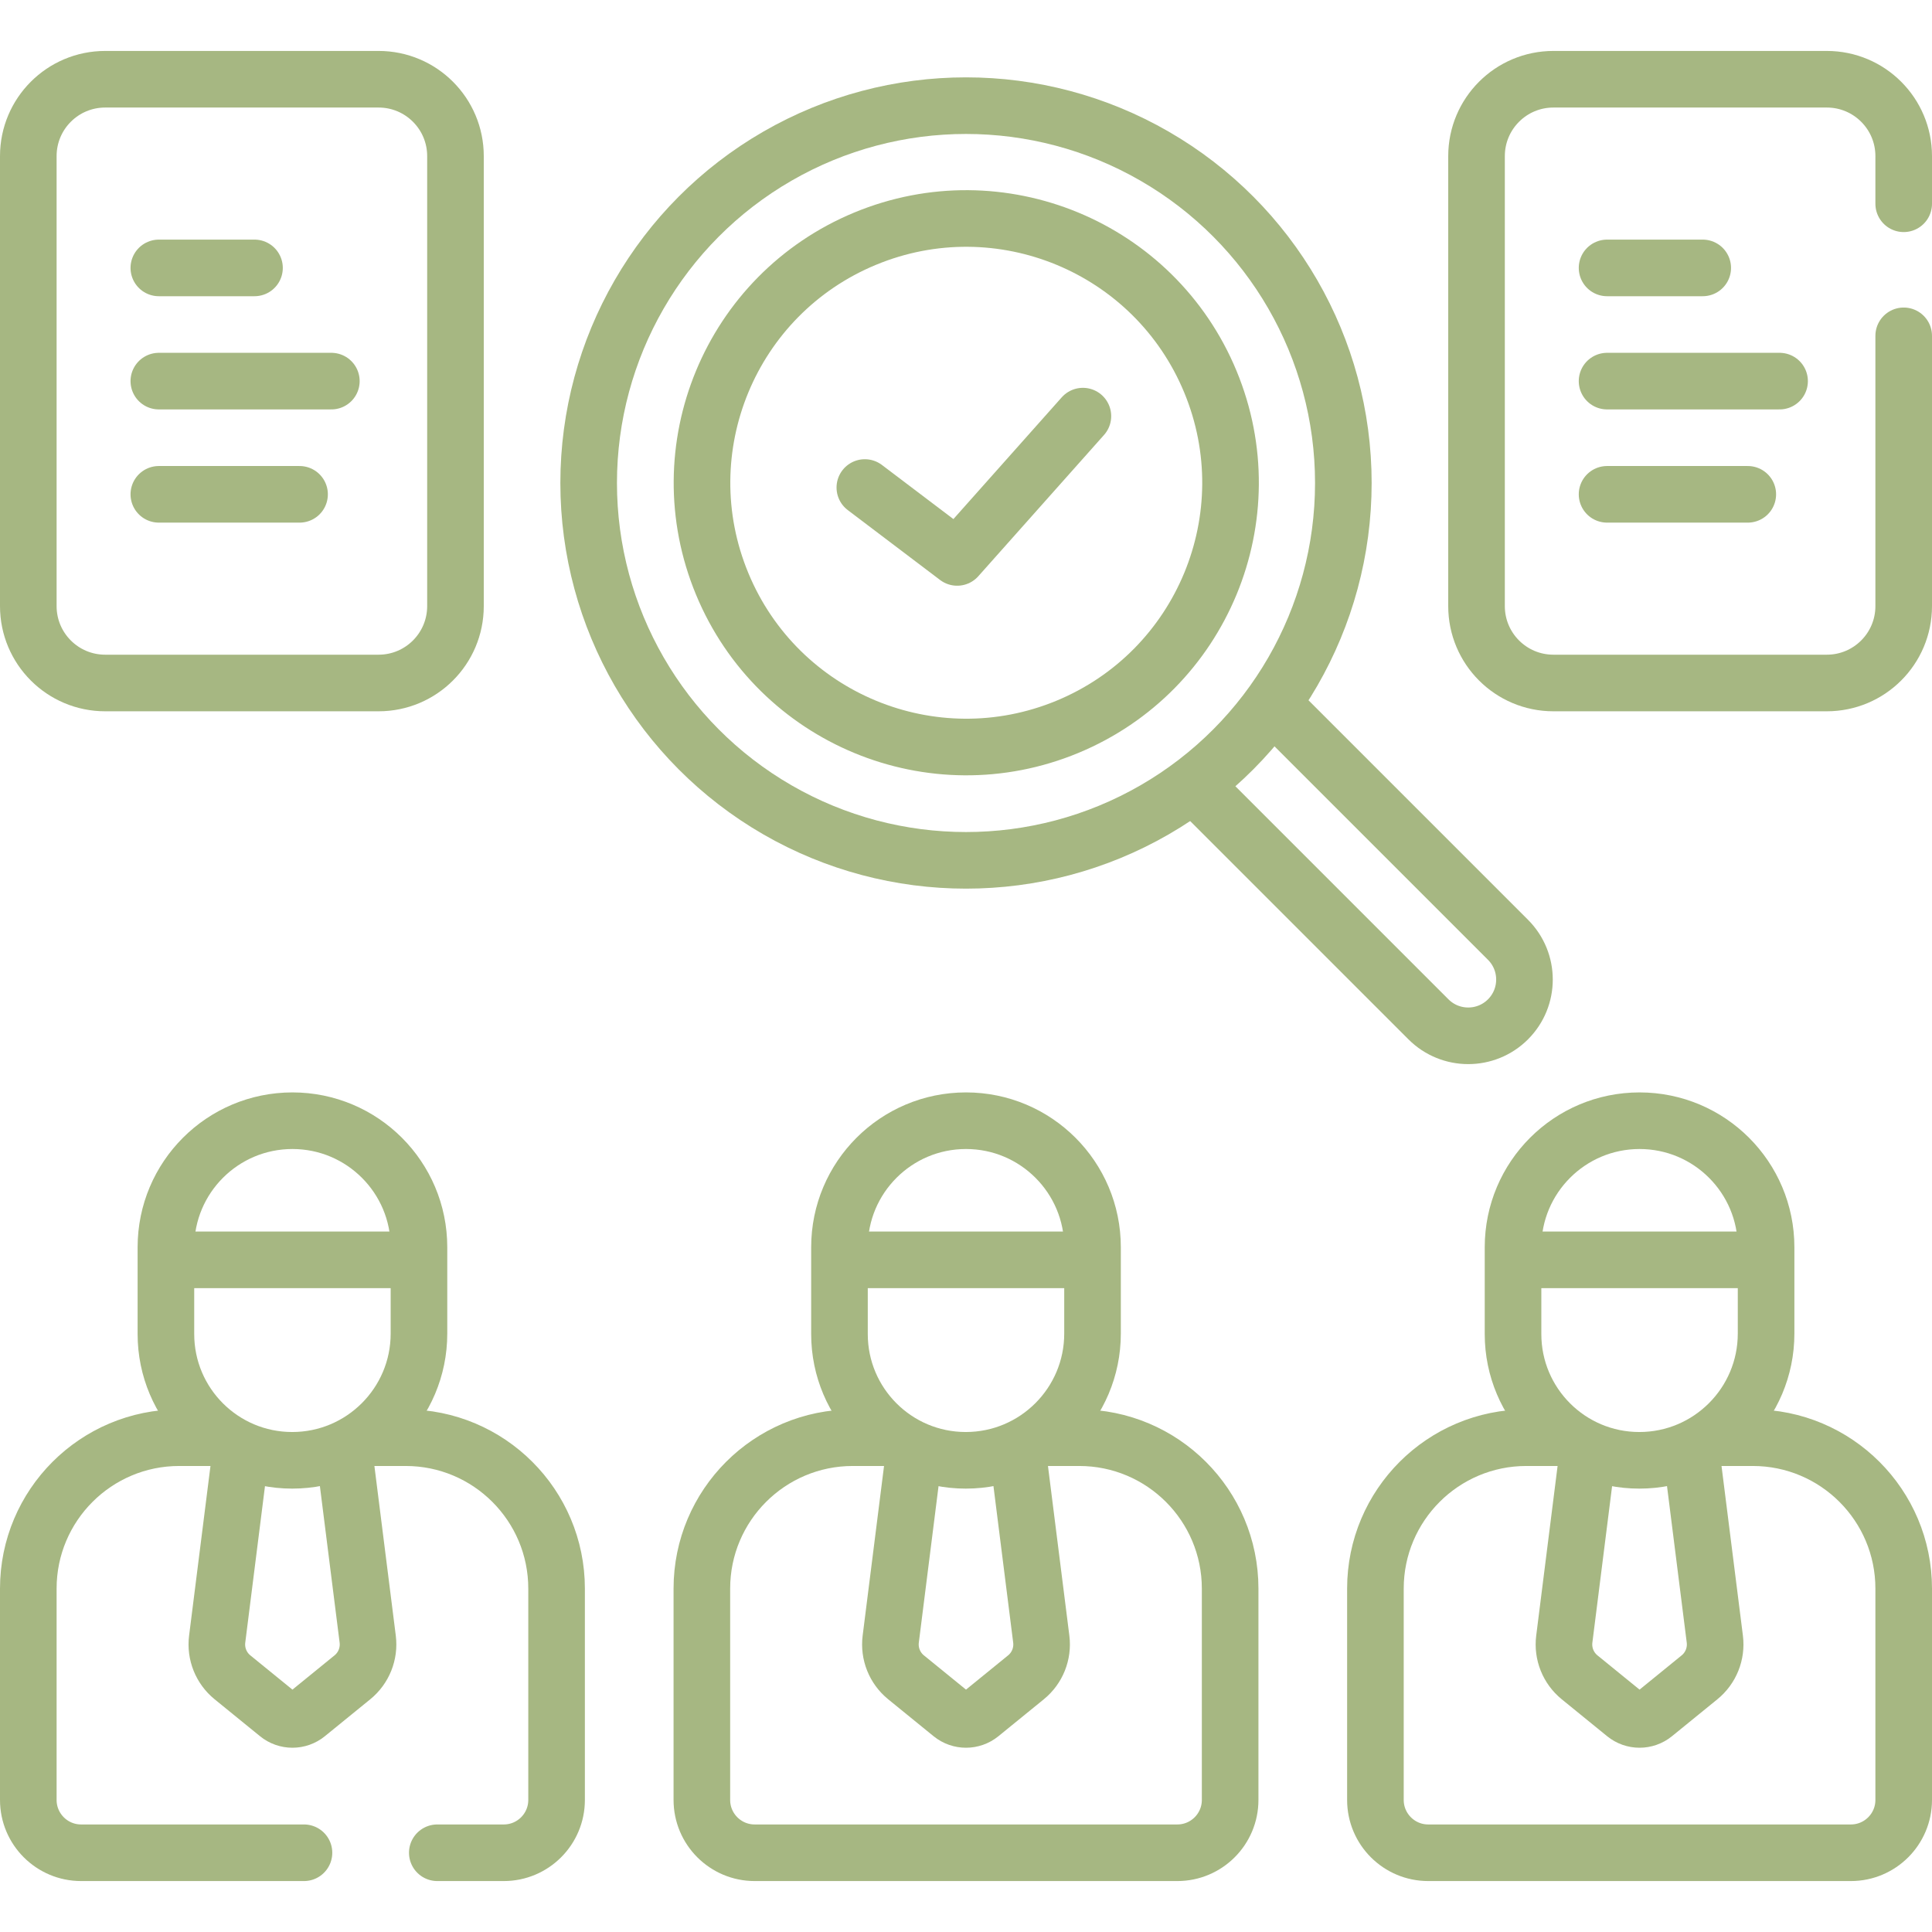 <svg version="1.1" id="Layer_1" xmlns="http://www.w3.org/2000/svg" xmlns:xlink="http://www.w3.org/1999/xlink" x="0px" y="0px" viewBox="0 0 512 512" style="enable-background:new 0 0 512 512;" xml:space="preserve" width="300" height="300" xmlns:svgjs="http://svgjs.dev/svgjs"><g width="100%" height="100%" transform="matrix(1,0,0,1,0,0)"><g>
	<g>
		<path style="stroke-linecap: round; stroke-linejoin: round; stroke-miterlimit: 10;" d="&#10;&#9;&#9;&#9;M338.4,187.822l61.235,61.235c5.82,5.82,5.82,15.257,0,21.078l0,0c-5.82,5.82-15.257,5.82-21.078,0L317.322,208.9" fill="none" fill-opacity="1" stroke="#a6b782" stroke-opacity="1" data-original-stroke-color="#000000ff" stroke-width="15" data-original-stroke-width="15"/>
		<path style="stroke-linecap: round; stroke-linejoin: round; stroke-miterlimit: 10;" d="&#10;&#9;&#9;&#9;M100.334,181H27.871C16.62,181,7.5,171.88,7.5,160.629V41.371C7.5,30.12,16.62,21,27.871,21h72.463&#10;&#9;&#9;&#9;c11.25,0,20.371,9.12,20.371,20.371v119.258C120.704,171.88,111.584,181,100.334,181z" fill="none" fill-opacity="1" stroke="#a6b782" stroke-opacity="1" data-original-stroke-color="#000000ff" stroke-width="15" data-original-stroke-width="15"/>
		<g>
			
				<line style="stroke-linecap: round; stroke-linejoin: round; stroke-miterlimit: 10;" x1="42.093" y1="71" x2="67.445" y2="71" fill="none" fill-opacity="1" stroke="#a6b782" stroke-opacity="1" data-original-stroke-color="#000000ff" stroke-width="15" data-original-stroke-width="15"/>
			
				<line style="stroke-linecap: round; stroke-linejoin: round; stroke-miterlimit: 10;" x1="42.093" y1="101" x2="87.812" y2="101" fill="none" fill-opacity="1" stroke="#a6b782" stroke-opacity="1" data-original-stroke-color="#000000ff" stroke-width="15" data-original-stroke-width="15"/>
			
				<line style="stroke-linecap: round; stroke-linejoin: round; stroke-miterlimit: 10;" x1="42.093" y1="131" x2="79.386" y2="131" fill="none" fill-opacity="1" stroke="#a6b782" stroke-opacity="1" data-original-stroke-color="#000000ff" stroke-width="15" data-original-stroke-width="15"/>
		</g>
		<path style="stroke-linecap: round; stroke-linejoin: round; stroke-miterlimit: 10;" d="&#10;&#9;&#9;&#9;M504.5,89v71.629c0,11.25-9.12,20.371-20.371,20.371h-72.463c-11.25,0-20.371-9.12-20.371-20.371V41.371&#10;&#9;&#9;&#9;c0-11.25,9.12-20.371,20.371-20.371h72.463c11.25,0,20.371,9.12,20.371,20.371V54" fill="none" fill-opacity="1" stroke="#a6b782" stroke-opacity="1" data-original-stroke-color="#000000ff" stroke-width="15" data-original-stroke-width="15"/>
		<g>
			
				<line style="stroke-linecap: round; stroke-linejoin: round; stroke-miterlimit: 10;" x1="425.889" y1="71" x2="451.24" y2="71" fill="none" fill-opacity="1" stroke="#a6b782" stroke-opacity="1" data-original-stroke-color="#000000ff" stroke-width="15" data-original-stroke-width="15"/>
			
				<line style="stroke-linecap: round; stroke-linejoin: round; stroke-miterlimit: 10;" x1="425.889" y1="101" x2="471.607" y2="101" fill="none" fill-opacity="1" stroke="#a6b782" stroke-opacity="1" data-original-stroke-color="#000000ff" stroke-width="15" data-original-stroke-width="15"/>
			
				<line style="stroke-linecap: round; stroke-linejoin: round; stroke-miterlimit: 10;" x1="425.889" y1="131" x2="463.181" y2="131" fill="none" fill-opacity="1" stroke="#a6b782" stroke-opacity="1" data-original-stroke-color="#000000ff" stroke-width="15" data-original-stroke-width="15"/>
		</g>
		<path style="stroke-linecap: round; stroke-linejoin: round; stroke-miterlimit: 10;" d="&#10;&#9;&#9;&#9;M454.535,381h9.965c22.091,0,40,17.909,40,40v56c0,7.732-6.268,14-14,14h-112c-7.732,0-14-6.268-14-14v-56&#10;&#9;&#9;&#9;c0-22.091,17.909-40,40-40h9.965" fill="none" fill-opacity="1" stroke="#a6b782" stroke-opacity="1" data-original-stroke-color="#000000ff" stroke-width="15" data-original-stroke-width="15"/>
		<path style="stroke-linecap: round; stroke-linejoin: round; stroke-miterlimit: 10;" d="&#10;&#9;&#9;&#9;M448.298,385.616l6.149,48.77c0.485,3.848-1.048,7.674-4.056,10.121l-12.03,9.788c-2.249,1.83-5.473,1.83-7.721,0l-12.03-9.788&#10;&#9;&#9;&#9;c-3.008-2.448-4.542-6.273-4.056-10.121l6.2-49.18" fill="none" fill-opacity="1" stroke="#a6b782" stroke-opacity="1" data-original-stroke-color="#000000ff" stroke-width="15" data-original-stroke-width="15"/>
		<g>
			<path style="stroke-linecap: round; stroke-linejoin: round; stroke-miterlimit: 10;" d="&#10;&#9;&#9;&#9;&#9;M400.969,353.532v-23c0-18.519,15.012-33.531,33.531-33.531h0c18.519,0,33.531,15.012,33.531,33.531v22.874&#10;&#9;&#9;&#9;&#9;c0,18.554-15.041,33.594-33.594,33.594h0C415.953,387,400.969,372.016,400.969,353.532z" fill="none" fill-opacity="1" stroke="#a6b782" stroke-opacity="1" data-original-stroke-color="#000000ff" stroke-width="15" data-original-stroke-width="15"/>
		</g>
		
			<line style="stroke-linecap: round; stroke-linejoin: round; stroke-miterlimit: 10;" x1="402.333" y1="333.875" x2="466.333" y2="333.875" fill="none" fill-opacity="1" stroke="#a6b782" stroke-opacity="1" data-original-stroke-color="#000000ff" stroke-width="15" data-original-stroke-width="15"/>
		<path style="stroke-linecap: round; stroke-linejoin: round; stroke-miterlimit: 10;" d="&#10;&#9;&#9;&#9;M80.556,491H21.5c-7.732,0-14-6.268-14-14v-56c0-22.091,17.909-40,40-40h9.965" fill="none" fill-opacity="1" stroke="#a6b782" stroke-opacity="1" data-original-stroke-color="#000000ff" stroke-width="15" data-original-stroke-width="15"/>
		<path style="stroke-linecap: round; stroke-linejoin: round; stroke-miterlimit: 10;" d="&#10;&#9;&#9;&#9;M97.535,381h9.965c22.091,0,40,17.909,40,40v56c0,7.732-6.268,14-14,14h-17.611" fill="none" fill-opacity="1" stroke="#a6b782" stroke-opacity="1" data-original-stroke-color="#000000ff" stroke-width="15" data-original-stroke-width="15"/>
		<path style="stroke-linecap: round; stroke-linejoin: round; stroke-miterlimit: 10;" d="&#10;&#9;&#9;&#9;M91.298,385.616l6.149,48.77c0.485,3.848-1.048,7.674-4.056,10.121l-12.03,9.788c-2.249,1.83-5.473,1.83-7.721,0l-12.03-9.788&#10;&#9;&#9;&#9;c-3.008-2.448-4.542-6.273-4.056-10.121l6.2-49.18" fill="none" fill-opacity="1" stroke="#a6b782" stroke-opacity="1" data-original-stroke-color="#000000ff" stroke-width="15" data-original-stroke-width="15"/>
		<g>
			<path style="stroke-linecap: round; stroke-linejoin: round; stroke-miterlimit: 10;" d="&#10;&#9;&#9;&#9;&#9;M43.969,353.532l0-23C43.969,312.012,58.981,297,77.5,297h0c18.519,0,33.531,15.012,33.531,33.531v22.874&#10;&#9;&#9;&#9;&#9;c0,18.554-15.041,33.594-33.594,33.594h0C58.953,387,43.969,372.016,43.969,353.532z" fill="none" fill-opacity="1" stroke="#a6b782" stroke-opacity="1" data-original-stroke-color="#000000ff" stroke-width="15" data-original-stroke-width="15"/>
		</g>
		
			<line style="stroke-linecap: round; stroke-linejoin: round; stroke-miterlimit: 10;" x1="45.333" y1="333.875" x2="109.333" y2="333.875" fill="none" fill-opacity="1" stroke="#a6b782" stroke-opacity="1" data-original-stroke-color="#000000ff" stroke-width="15" data-original-stroke-width="15"/>
		<path style="stroke-linecap: round; stroke-linejoin: round; stroke-miterlimit: 10;" d="&#10;&#9;&#9;&#9;M276.035,381H286c22.091,0,40,17.909,40,40v56c0,7.732-6.268,14-14,14H200c-7.732,0-14-6.268-14-14v-56c0-22.091,17.909-40,40-40&#10;&#9;&#9;&#9;h9.965" fill="none" fill-opacity="1" stroke="#a6b782" stroke-opacity="1" data-original-stroke-color="#000000ff" stroke-width="15" data-original-stroke-width="15"/>
		<path style="stroke-linecap: round; stroke-linejoin: round; stroke-miterlimit: 10;" d="&#10;&#9;&#9;&#9;M269.798,385.616l6.149,48.77c0.485,3.848-1.048,7.674-4.056,10.121l-12.03,9.788c-2.249,1.83-5.473,1.83-7.721,0l-12.03-9.788&#10;&#9;&#9;&#9;c-3.008-2.448-4.542-6.273-4.056-10.121l6.2-49.18" fill="none" fill-opacity="1" stroke="#a6b782" stroke-opacity="1" data-original-stroke-color="#000000ff" stroke-width="15" data-original-stroke-width="15"/>
		<g>
			<path style="stroke-linecap: round; stroke-linejoin: round; stroke-miterlimit: 10;" d="&#10;&#9;&#9;&#9;&#9;M222.469,353.532v-23C222.469,312.012,237.481,297,256,297h0c18.519,0,33.531,15.012,33.531,33.531v22.874&#10;&#9;&#9;&#9;&#9;c0,18.554-15.041,33.594-33.594,33.594h0C237.453,387,222.469,372.016,222.469,353.532z" fill="none" fill-opacity="1" stroke="#a6b782" stroke-opacity="1" data-original-stroke-color="#000000ff" stroke-width="15" data-original-stroke-width="15"/>
		</g>
		
			<line style="stroke-linecap: round; stroke-linejoin: round; stroke-miterlimit: 10;" x1="223.833" y1="333.875" x2="287.833" y2="333.875" fill="none" fill-opacity="1" stroke="#a6b782" stroke-opacity="1" data-original-stroke-color="#000000ff" stroke-width="15" data-original-stroke-width="15"/>
		
			<circle style="stroke-linecap: round; stroke-linejoin: round; stroke-miterlimit: 10;" cx="256" cy="128" r="100" fill="none" fill-opacity="1" stroke="#a6b782" stroke-opacity="1" data-original-stroke-color="#000000ff" stroke-width="15" data-original-stroke-width="15"/>
		
			<ellipse transform="matrix(0.924 -0.383 0.383 0.924 -29.497 107.71)" style="stroke-linecap: round; stroke-linejoin: round; stroke-miterlimit: 10;" cx="256" cy="128" rx="70" ry="70" fill="none" fill-opacity="1" stroke="#a6b782" stroke-opacity="1" data-original-stroke-color="#000000ff" stroke-width="15" data-original-stroke-width="15"/>
		
			<polyline style="stroke-linecap: round; stroke-linejoin: round; stroke-miterlimit: 10;" points="&#10;&#9;&#9;&#9;229.192,129.198 253.66,147.722 286.978,110.278 &#9;&#9;" fill="none" fill-opacity="1" stroke="#a6b782" stroke-opacity="1" data-original-stroke-color="#000000ff" stroke-width="15" data-original-stroke-width="15"/>
	</g>
</g><g>
</g><g>
</g><g>
</g><g>
</g><g>
</g><g>
</g><g>
</g><g>
</g><g>
</g><g>
</g><g>
</g><g>
</g><g>
</g><g>
</g><g>
</g></g></svg>